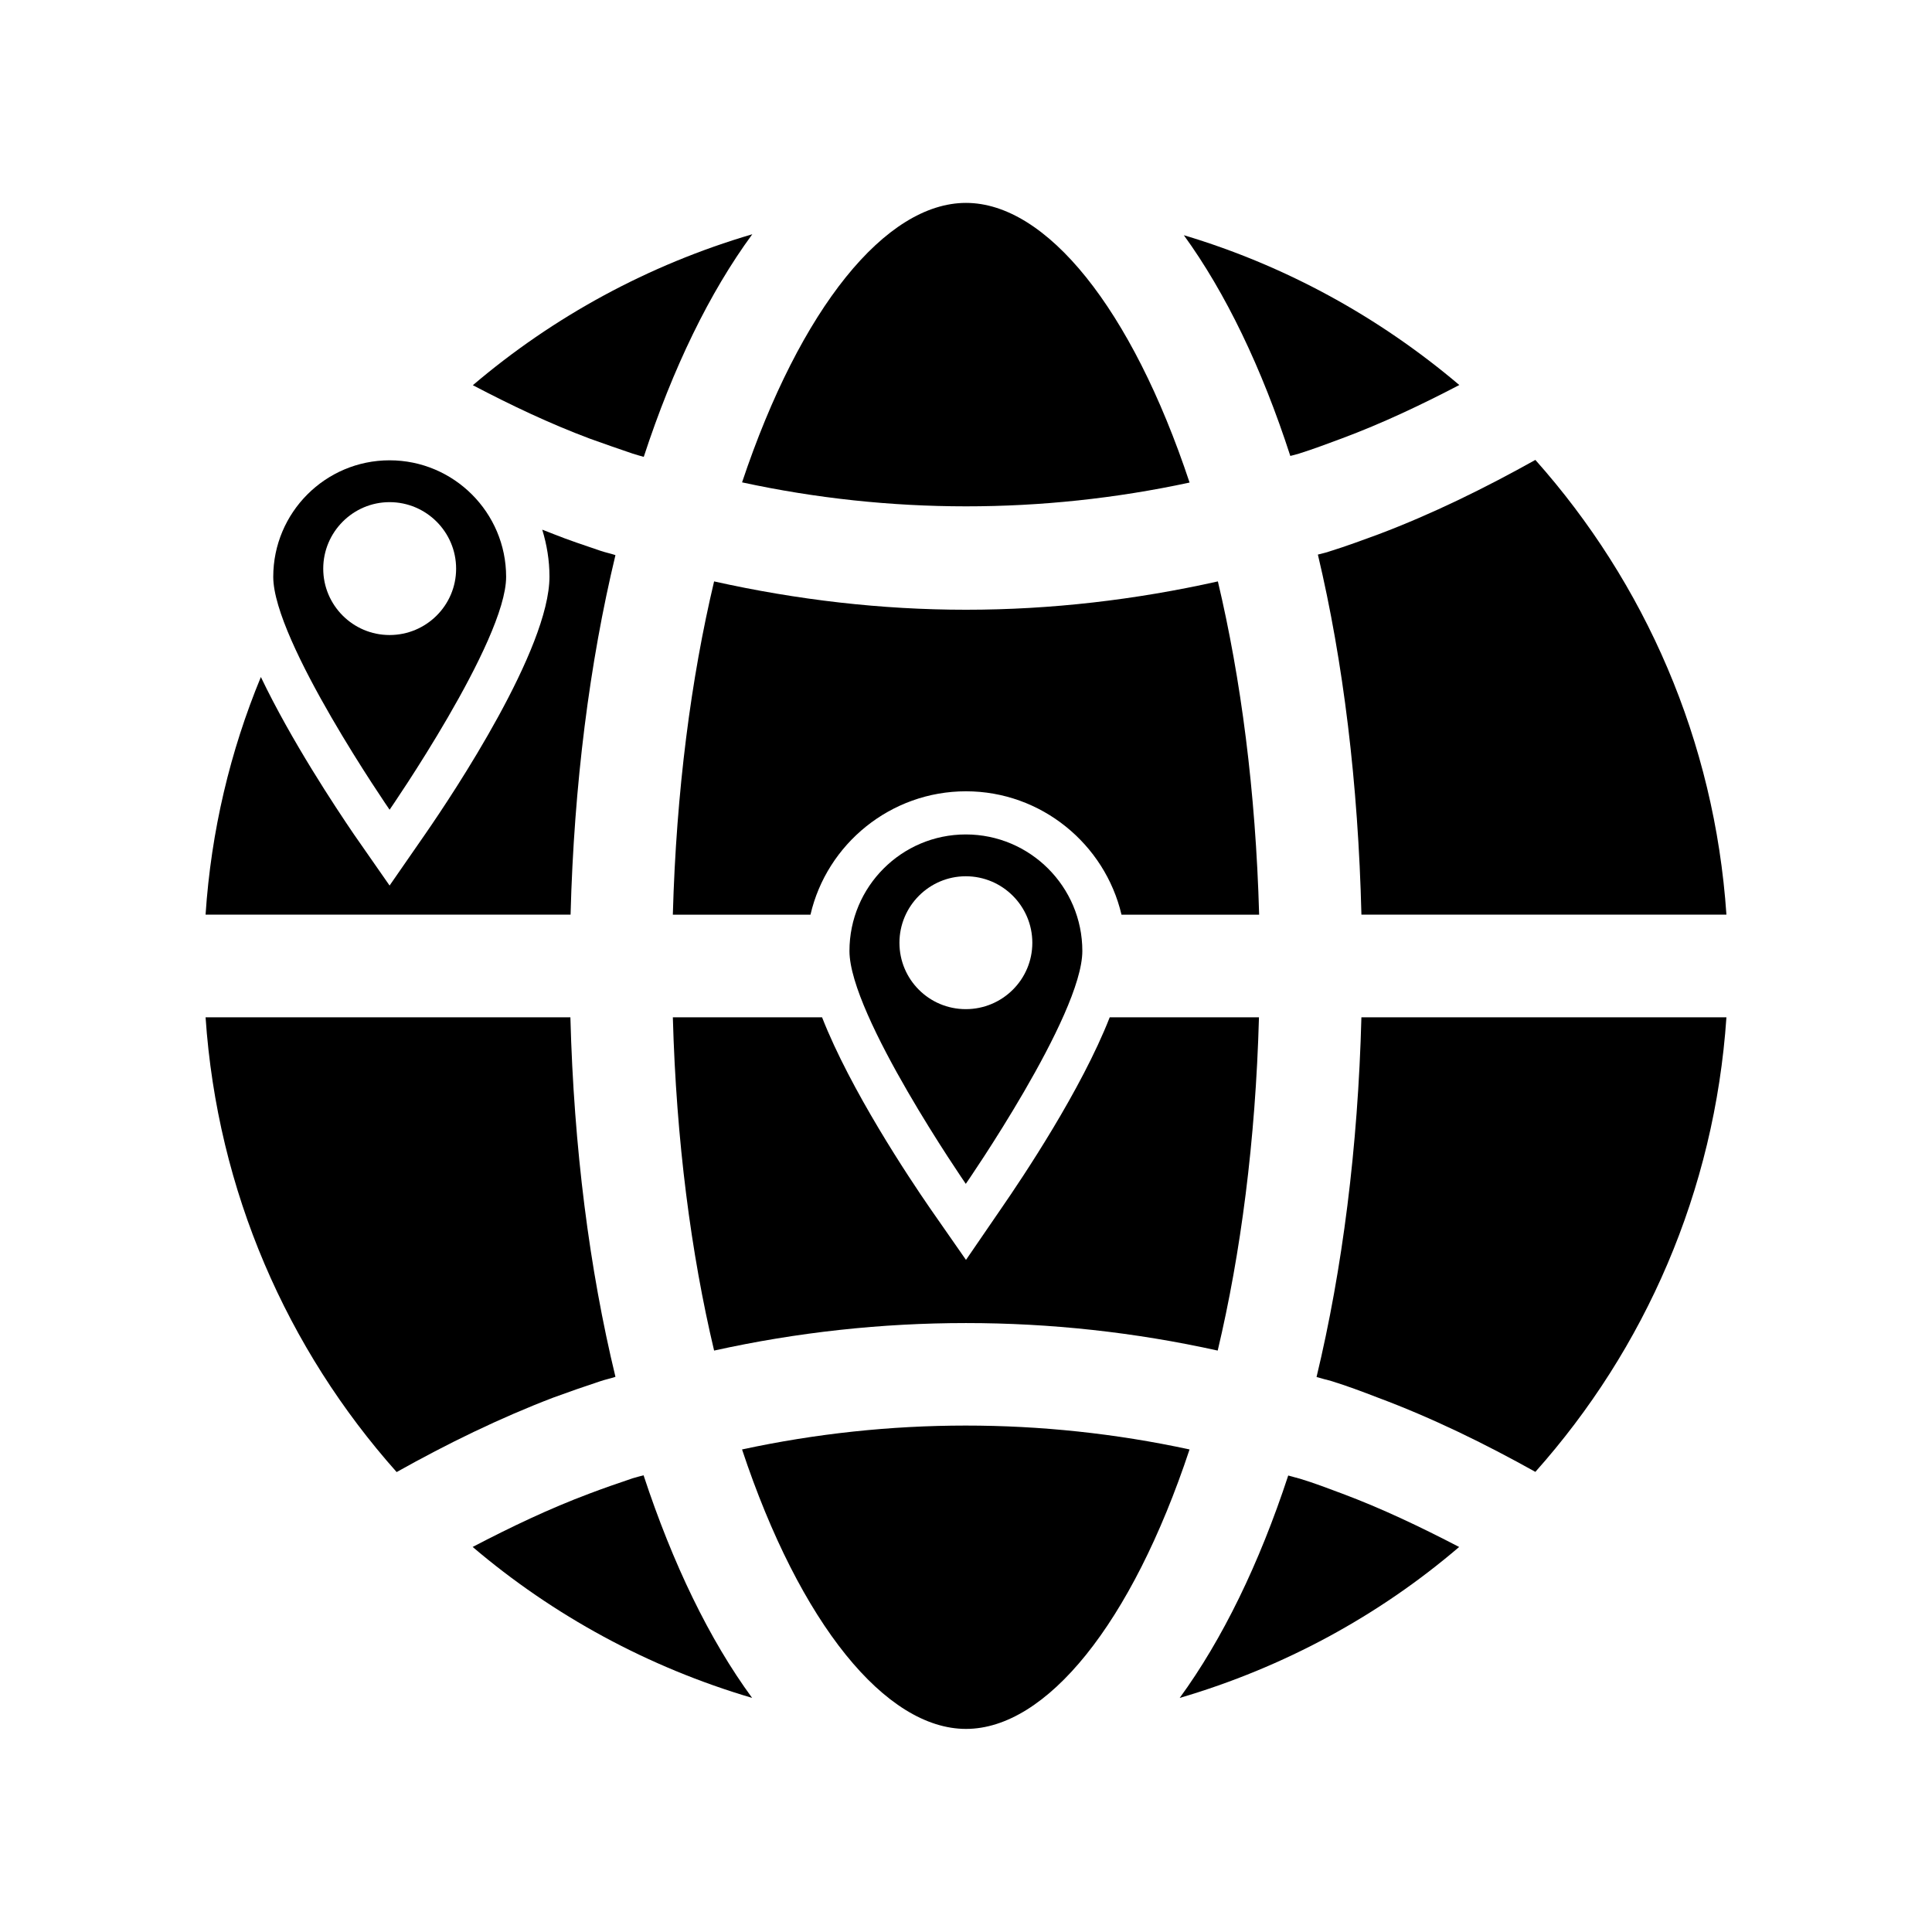 <?xml version="1.0" encoding="UTF-8"?>
<!-- Uploaded to: ICON Repo, www.iconrepo.com, Generator: ICON Repo Mixer Tools -->
<svg fill="#000000" width="800px" height="800px" version="1.1" viewBox="144 144 512 512" xmlns="http://www.w3.org/2000/svg">
 <g>
  <path d="m311.63 535.77c-3.879 1.309-7.656 2.621-11.387 4.031-10.629 3.981-20.859 8.867-30.984 14.156 21.312 18.137 46.5 31.891 74.059 40.004-11.336-15.469-21.008-35.469-28.766-58.996-0.957 0.254-1.914 0.504-2.922 0.805z"/>
  <path d="m340.65 528.12c15.367 46.25 38.09 74.059 59.348 74.059 21.262 0 43.883-27.762 59.246-74.059-39.191-8.465-79.598-8.414-118.59 0z"/>
  <path d="m488.52 535.88c-1.059-0.301-2.117-0.555-3.125-0.855-7.707 23.477-17.48 43.48-28.766 58.945 27.609-8.113 52.75-21.766 74.059-40.004-10.176-5.289-20.402-10.176-31.035-14.156-3.629-1.359-7.457-2.82-11.133-3.93z"/>
  <path d="m492.9 508.92c1.309 0.402 2.621 0.707 3.879 1.059 3.981 1.211 8.262 2.82 12.445 4.434 14.309 5.34 28.215 12.141 41.664 19.648 29.02-32.547 47.508-74.363 50.633-120.46h-96.734c-0.906 34.461-5.035 66.805-11.887 95.32z"/>
  <path d="m322.31 413.6c0.906 32.797 4.836 62.625 10.934 88.316 43.984-9.723 89.527-9.723 133.46 0 6.098-25.695 10.027-55.52 10.934-88.316h-39.551c-7.508 19.195-23.023 42.371-28.766 50.684l-9.324 13.602-9.473-13.602c-5.742-8.312-21.16-31.488-28.668-50.684z"/>
  <path d="m303.12 510.03c1.309-0.453 2.672-0.707 3.981-1.16-6.902-28.516-11.035-60.758-11.941-95.27h-96.68c3.125 46.098 21.613 87.914 50.633 120.51 13.402-7.508 27.305-14.309 41.562-19.75 4.133-1.512 8.16-2.922 12.445-4.332z"/>
  <path d="m307.1 291.12c-1.309-0.453-2.672-0.707-3.981-1.16-4.281-1.461-8.414-2.82-12.445-4.434l-2.973-1.16c1.211 3.981 1.914 8.113 1.914 12.445 0 19.094-25.242 57.133-32.949 68.266l-9.422 13.602-9.473-13.602c-4.836-7.106-16.574-24.789-24.637-41.664-8.109 19.602-13.195 40.809-14.656 62.977h96.73c0.906-34.461 5.039-66.754 11.891-95.27z"/>
  <path d="m466.75 298.08c-21.867 4.887-44.184 7.508-66.754 7.508-22.469 0-44.789-2.621-66.754-7.508-6.098 25.695-10.027 55.52-10.934 88.316h36.477c4.332-18.742 21.262-32.695 41.211-32.695s36.828 14.008 41.211 32.695h36.477c-0.91-32.797-4.84-62.621-10.934-88.316z"/>
  <path d="m509.22 285.63c-4.133 1.512-8.465 3.125-12.695 4.434-1.059 0.402-2.215 0.605-3.273 0.906 6.75 28.414 10.68 60.711 11.539 95.422h96.73c-3.125-46.098-21.613-87.914-50.633-120.51-13.453 7.508-27.258 14.309-41.668 19.75z"/>
  <path d="m488.21 264.22c3.879-1.211 7.707-2.672 11.387-4.031 10.68-3.981 21.008-8.867 31.137-14.156-21.109-17.887-45.848-31.59-73.004-39.699 11.082 15.266 20.656 35.164 28.215 58.492 0.754-0.203 1.512-0.355 2.266-0.605z"/>
  <path d="m459.25 271.88c-15.367-46.25-37.988-74.109-59.246-74.109-21.262 0-43.883 27.809-59.348 74.059 39.094 8.465 79.551 8.465 118.59 0.051z"/>
  <path d="m311.68 264.22c0.906 0.301 1.914 0.555 2.922 0.855 7.707-23.527 17.434-43.578 28.766-58.996-27.609 8.113-52.75 21.867-74.059 40.004 10.078 5.289 20.355 10.176 30.984 14.156 3.781 1.359 7.508 2.668 11.387 3.981z"/>
  <path d="m278.13 296.87c0-17.027-13.855-30.883-30.883-30.883s-30.832 13.855-30.832 30.883c0 17.027 30.832 61.715 30.832 61.715-0.004 0.004 30.883-44.684 30.883-61.715zm-48.469-2.164c0-9.723 7.91-17.633 17.582-17.633 9.723 0 17.633 7.91 17.633 17.633s-7.91 17.582-17.633 17.582c-9.723 0-17.582-7.91-17.582-17.582z"/>
  <path d="m430.83 396.02c0-17.027-13.855-30.883-30.883-30.883-17.027 0-30.832 13.855-30.832 30.883 0 17.027 30.832 61.715 30.832 61.715s30.883-44.637 30.883-61.715zm-48.469-2.168c0-9.723 7.91-17.633 17.582-17.633 9.723 0 17.633 7.91 17.633 17.633 0 9.723-7.91 17.582-17.633 17.582-9.723 0-17.582-7.859-17.582-17.582z"/>
 </g>
</svg>
